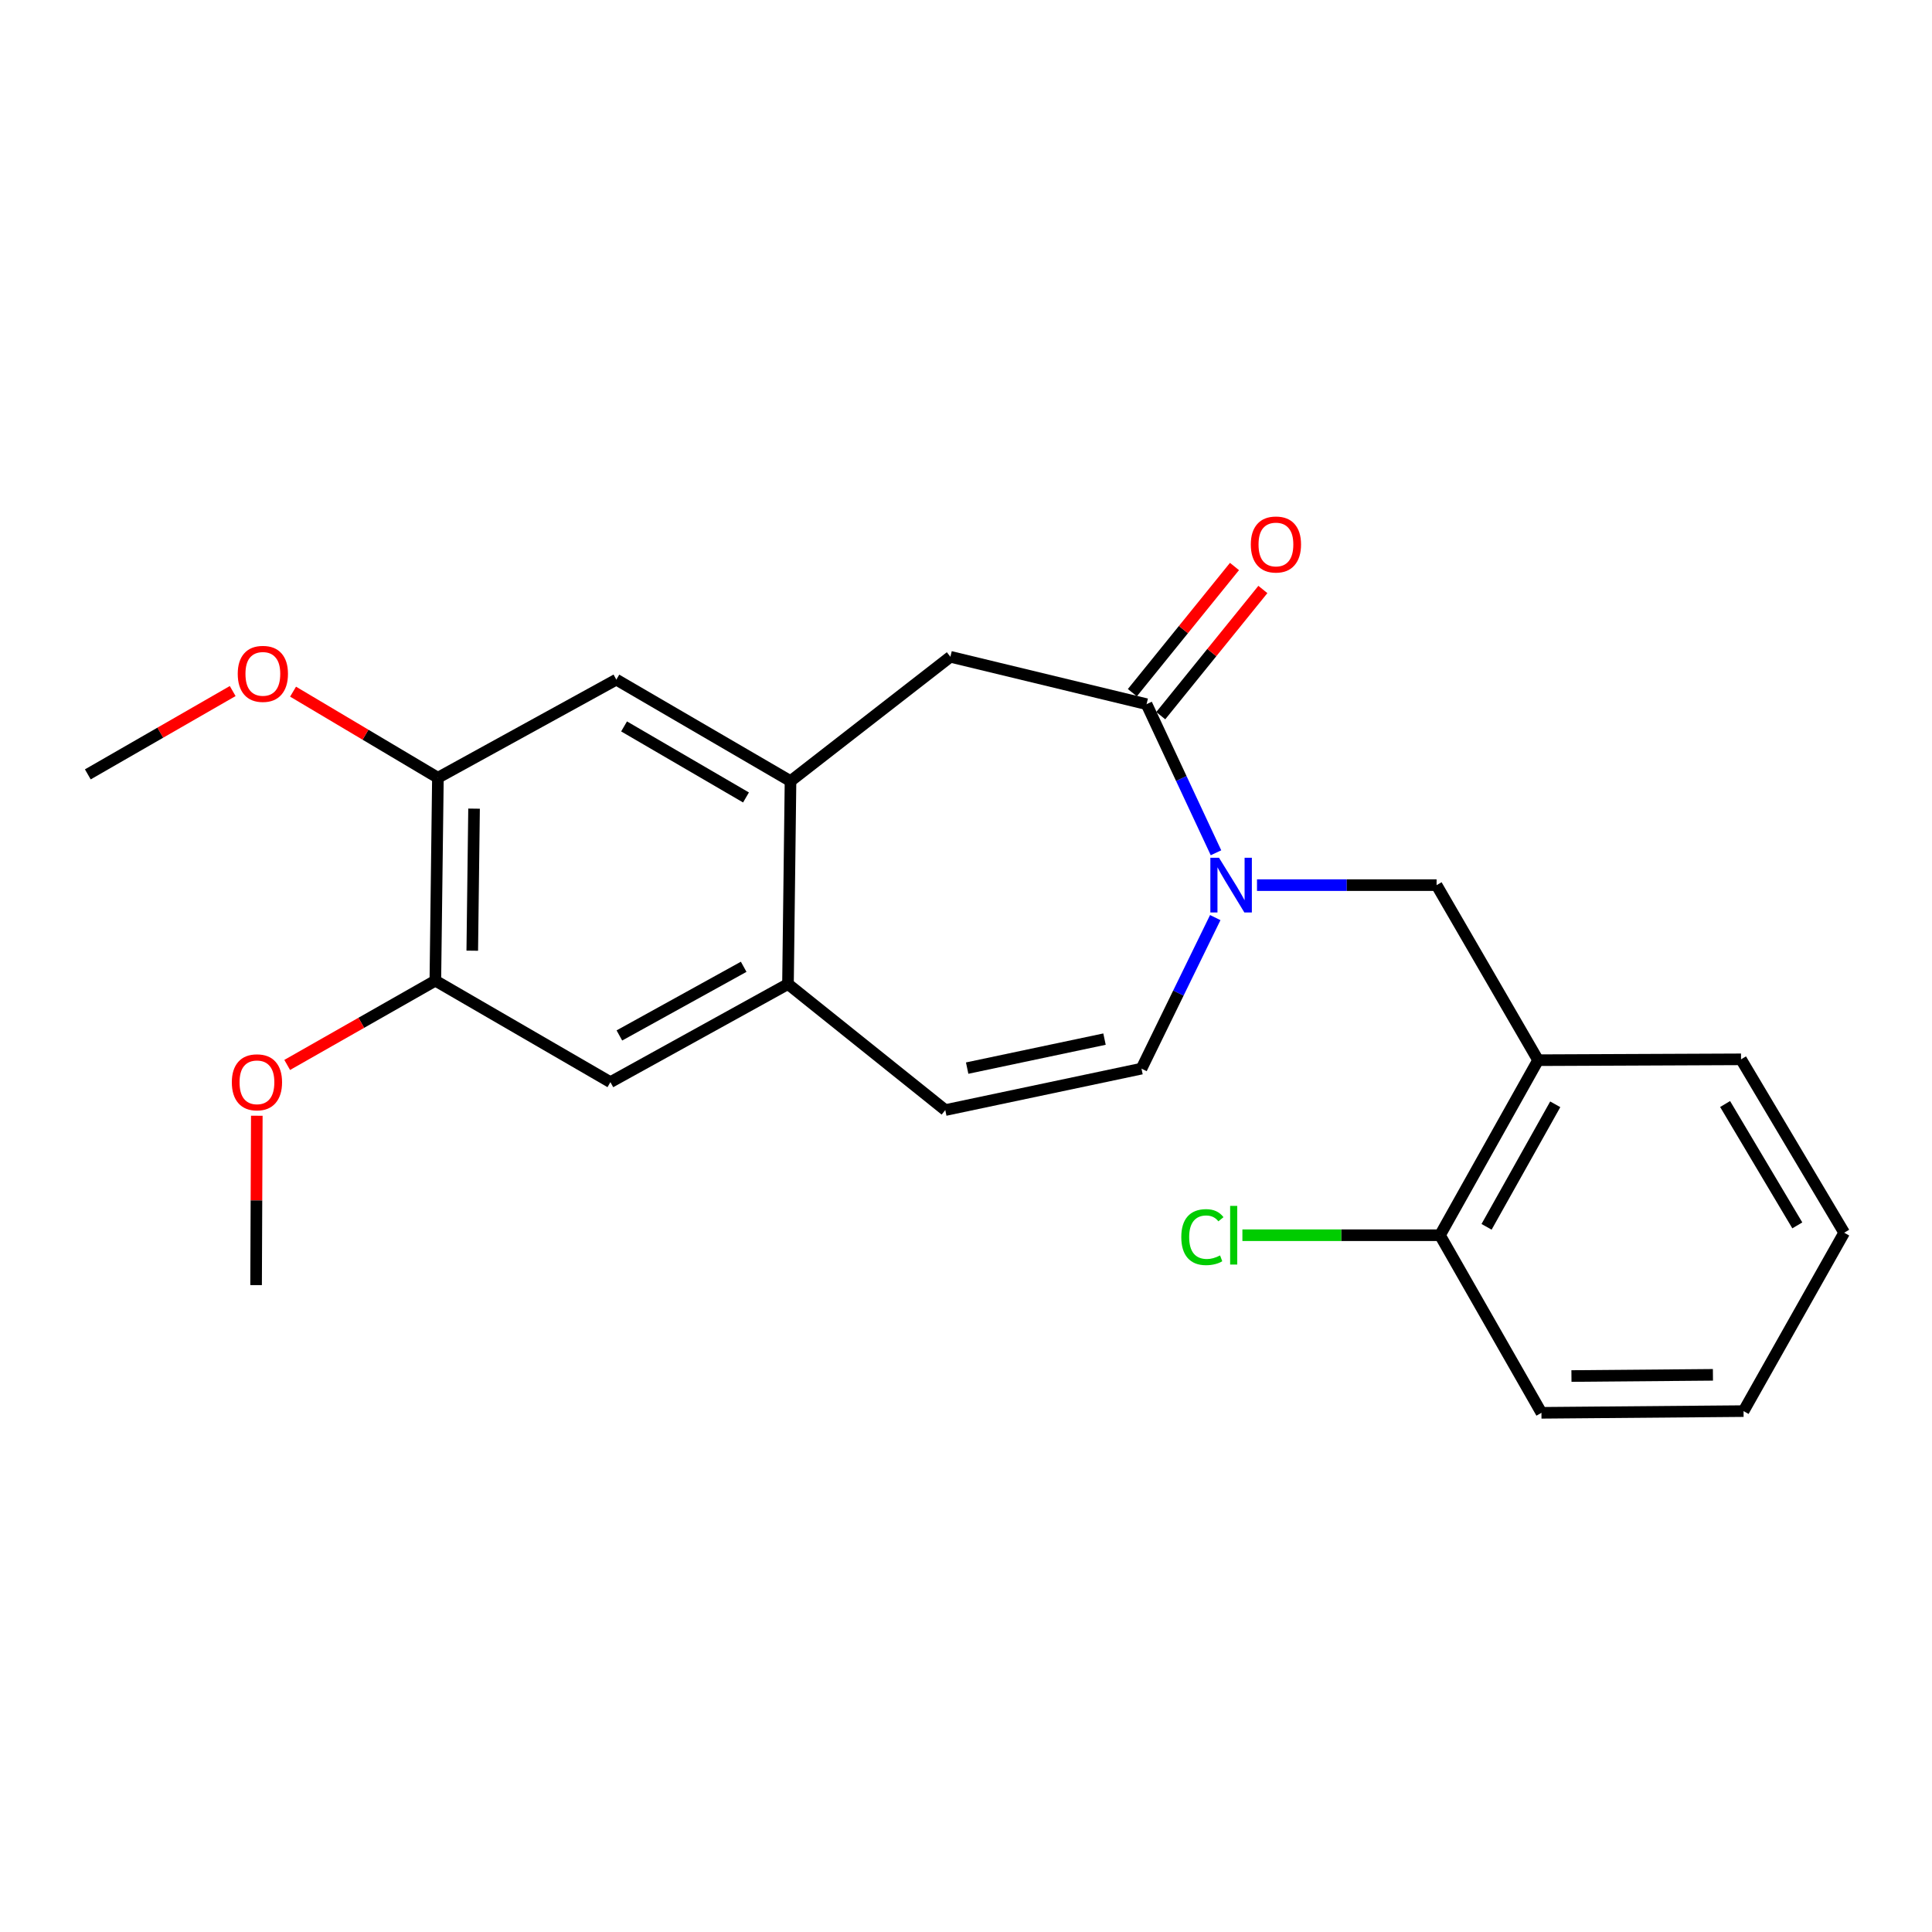 <?xml version='1.0' encoding='iso-8859-1'?>
<svg version='1.1' baseProfile='full'
              xmlns='http://www.w3.org/2000/svg'
                      xmlns:rdkit='http://www.rdkit.org/xml'
                      xmlns:xlink='http://www.w3.org/1999/xlink'
                  xml:space='preserve'
width='1000px' height='1000px' viewBox='0 0 1000 1000'>
<!-- END OF HEADER -->
<rect style='opacity:1.0;fill:#FFFFFF;stroke:none' width='1000' height='1000' x='0' y='0'> </rect>
<path class='bond-0' d='M 629.397,441.398 L 611.426,402.937' style='fill:none;fill-rule:evenodd;stroke:#0000FF;stroke-width:6px;stroke-linecap:butt;stroke-linejoin:miter;stroke-opacity:1' />
<path class='bond-0' d='M 611.426,402.937 L 593.456,364.477' style='fill:none;fill-rule:evenodd;stroke:#000000;stroke-width:6px;stroke-linecap:butt;stroke-linejoin:miter;stroke-opacity:1' />
<path class='bond-2' d='M 629.015,474.945 L 609.922,514.039' style='fill:none;fill-rule:evenodd;stroke:#0000FF;stroke-width:6px;stroke-linecap:butt;stroke-linejoin:miter;stroke-opacity:1' />
<path class='bond-2' d='M 609.922,514.039 L 590.829,553.132' style='fill:none;fill-rule:evenodd;stroke:#000000;stroke-width:6px;stroke-linecap:butt;stroke-linejoin:miter;stroke-opacity:1' />
<path class='bond-4' d='M 650.62,458.142 L 697.098,458.142' style='fill:none;fill-rule:evenodd;stroke:#0000FF;stroke-width:6px;stroke-linecap:butt;stroke-linejoin:miter;stroke-opacity:1' />
<path class='bond-4' d='M 697.098,458.142 L 743.577,458.142' style='fill:none;fill-rule:evenodd;stroke:#000000;stroke-width:6px;stroke-linecap:butt;stroke-linejoin:miter;stroke-opacity:1' />
<path class='bond-6' d='M 593.456,364.477 L 491.921,339.957' style='fill:none;fill-rule:evenodd;stroke:#000000;stroke-width:6px;stroke-linecap:butt;stroke-linejoin:miter;stroke-opacity:1' />
<path class='bond-12' d='M 600.805,370.425 L 627.235,337.771' style='fill:none;fill-rule:evenodd;stroke:#000000;stroke-width:6px;stroke-linecap:butt;stroke-linejoin:miter;stroke-opacity:1' />
<path class='bond-12' d='M 627.235,337.771 L 653.665,305.116' style='fill:none;fill-rule:evenodd;stroke:#FF0000;stroke-width:6px;stroke-linecap:butt;stroke-linejoin:miter;stroke-opacity:1' />
<path class='bond-12' d='M 586.106,358.528 L 612.537,325.874' style='fill:none;fill-rule:evenodd;stroke:#000000;stroke-width:6px;stroke-linecap:butt;stroke-linejoin:miter;stroke-opacity:1' />
<path class='bond-12' d='M 612.537,325.874 L 638.967,293.22' style='fill:none;fill-rule:evenodd;stroke:#FF0000;stroke-width:6px;stroke-linecap:butt;stroke-linejoin:miter;stroke-opacity:1' />
<path class='bond-1' d='M 409.171,404.303 L 491.921,339.957' style='fill:none;fill-rule:evenodd;stroke:#000000;stroke-width:6px;stroke-linecap:butt;stroke-linejoin:miter;stroke-opacity:1' />
<path class='bond-8' d='M 409.171,404.303 L 319.014,351.776' style='fill:none;fill-rule:evenodd;stroke:#000000;stroke-width:6px;stroke-linecap:butt;stroke-linejoin:miter;stroke-opacity:1' />
<path class='bond-8' d='M 386.128,412.762 L 323.018,375.994' style='fill:none;fill-rule:evenodd;stroke:#000000;stroke-width:6px;stroke-linecap:butt;stroke-linejoin:miter;stroke-opacity:1' />
<path class='bond-23' d='M 409.171,404.303 L 407.858,509.346' style='fill:none;fill-rule:evenodd;stroke:#000000;stroke-width:6px;stroke-linecap:butt;stroke-linejoin:miter;stroke-opacity:1' />
<path class='bond-5' d='M 590.829,553.132 L 489.274,574.573' style='fill:none;fill-rule:evenodd;stroke:#000000;stroke-width:6px;stroke-linecap:butt;stroke-linejoin:miter;stroke-opacity:1' />
<path class='bond-5' d='M 571.69,537.846 L 500.601,552.855' style='fill:none;fill-rule:evenodd;stroke:#000000;stroke-width:6px;stroke-linecap:butt;stroke-linejoin:miter;stroke-opacity:1' />
<path class='bond-3' d='M 407.858,509.346 L 489.274,574.573' style='fill:none;fill-rule:evenodd;stroke:#000000;stroke-width:6px;stroke-linecap:butt;stroke-linejoin:miter;stroke-opacity:1' />
<path class='bond-11' d='M 407.858,509.346 L 315.946,560.118' style='fill:none;fill-rule:evenodd;stroke:#000000;stroke-width:6px;stroke-linecap:butt;stroke-linejoin:miter;stroke-opacity:1' />
<path class='bond-11' d='M 384.927,500.409 L 320.59,535.95' style='fill:none;fill-rule:evenodd;stroke:#000000;stroke-width:6px;stroke-linecap:butt;stroke-linejoin:miter;stroke-opacity:1' />
<path class='bond-7' d='M 743.577,458.142 L 796.114,548.751' style='fill:none;fill-rule:evenodd;stroke:#000000;stroke-width:6px;stroke-linecap:butt;stroke-linejoin:miter;stroke-opacity:1' />
<path class='bond-13' d='M 796.114,548.751 L 745.331,639.349' style='fill:none;fill-rule:evenodd;stroke:#000000;stroke-width:6px;stroke-linecap:butt;stroke-linejoin:miter;stroke-opacity:1' />
<path class='bond-13' d='M 804.992,571.587 L 769.444,635.005' style='fill:none;fill-rule:evenodd;stroke:#000000;stroke-width:6px;stroke-linecap:butt;stroke-linejoin:miter;stroke-opacity:1' />
<path class='bond-17' d='M 796.114,548.751 L 901.157,548.31' style='fill:none;fill-rule:evenodd;stroke:#000000;stroke-width:6px;stroke-linecap:butt;stroke-linejoin:miter;stroke-opacity:1' />
<path class='bond-9' d='M 319.014,351.776 L 226.661,402.559' style='fill:none;fill-rule:evenodd;stroke:#000000;stroke-width:6px;stroke-linecap:butt;stroke-linejoin:miter;stroke-opacity:1' />
<path class='bond-15' d='M 226.661,402.559 L 189.175,380.28' style='fill:none;fill-rule:evenodd;stroke:#000000;stroke-width:6px;stroke-linecap:butt;stroke-linejoin:miter;stroke-opacity:1' />
<path class='bond-15' d='M 189.175,380.28 L 151.688,358' style='fill:none;fill-rule:evenodd;stroke:#FF0000;stroke-width:6px;stroke-linecap:butt;stroke-linejoin:miter;stroke-opacity:1' />
<path class='bond-25' d='M 226.661,402.559 L 225.338,507.591' style='fill:none;fill-rule:evenodd;stroke:#000000;stroke-width:6px;stroke-linecap:butt;stroke-linejoin:miter;stroke-opacity:1' />
<path class='bond-25' d='M 245.371,418.552 L 244.444,492.075' style='fill:none;fill-rule:evenodd;stroke:#000000;stroke-width:6px;stroke-linecap:butt;stroke-linejoin:miter;stroke-opacity:1' />
<path class='bond-10' d='M 225.338,507.591 L 315.946,560.118' style='fill:none;fill-rule:evenodd;stroke:#000000;stroke-width:6px;stroke-linecap:butt;stroke-linejoin:miter;stroke-opacity:1' />
<path class='bond-16' d='M 225.338,507.591 L 186.995,529.402' style='fill:none;fill-rule:evenodd;stroke:#000000;stroke-width:6px;stroke-linecap:butt;stroke-linejoin:miter;stroke-opacity:1' />
<path class='bond-16' d='M 186.995,529.402 L 148.652,551.212' style='fill:none;fill-rule:evenodd;stroke:#FF0000;stroke-width:6px;stroke-linecap:butt;stroke-linejoin:miter;stroke-opacity:1' />
<path class='bond-14' d='M 745.331,639.349 L 694.198,639.349' style='fill:none;fill-rule:evenodd;stroke:#000000;stroke-width:6px;stroke-linecap:butt;stroke-linejoin:miter;stroke-opacity:1' />
<path class='bond-14' d='M 694.198,639.349 L 643.064,639.349' style='fill:none;fill-rule:evenodd;stroke:#00CC00;stroke-width:6px;stroke-linecap:butt;stroke-linejoin:miter;stroke-opacity:1' />
<path class='bond-18' d='M 745.331,639.349 L 797.848,731.271' style='fill:none;fill-rule:evenodd;stroke:#000000;stroke-width:6px;stroke-linecap:butt;stroke-linejoin:miter;stroke-opacity:1' />
<path class='bond-19' d='M 120.44,357.688 L 82.947,379.251' style='fill:none;fill-rule:evenodd;stroke:#FF0000;stroke-width:6px;stroke-linecap:butt;stroke-linejoin:miter;stroke-opacity:1' />
<path class='bond-19' d='M 82.947,379.251 L 45.455,400.815' style='fill:none;fill-rule:evenodd;stroke:#000000;stroke-width:6px;stroke-linecap:butt;stroke-linejoin:miter;stroke-opacity:1' />
<path class='bond-20' d='M 132.923,577.504 L 132.738,621.338' style='fill:none;fill-rule:evenodd;stroke:#FF0000;stroke-width:6px;stroke-linecap:butt;stroke-linejoin:miter;stroke-opacity:1' />
<path class='bond-20' d='M 132.738,621.338 L 132.554,665.171' style='fill:none;fill-rule:evenodd;stroke:#000000;stroke-width:6px;stroke-linecap:butt;stroke-linejoin:miter;stroke-opacity:1' />
<path class='bond-21' d='M 901.157,548.31 L 954.545,638.047' style='fill:none;fill-rule:evenodd;stroke:#000000;stroke-width:6px;stroke-linecap:butt;stroke-linejoin:miter;stroke-opacity:1' />
<path class='bond-21' d='M 892.914,571.439 L 930.286,634.254' style='fill:none;fill-rule:evenodd;stroke:#000000;stroke-width:6px;stroke-linecap:butt;stroke-linejoin:miter;stroke-opacity:1' />
<path class='bond-24' d='M 797.848,731.271 L 902.46,730.389' style='fill:none;fill-rule:evenodd;stroke:#000000;stroke-width:6px;stroke-linecap:butt;stroke-linejoin:miter;stroke-opacity:1' />
<path class='bond-24' d='M 813.38,712.23 L 886.609,711.612' style='fill:none;fill-rule:evenodd;stroke:#000000;stroke-width:6px;stroke-linecap:butt;stroke-linejoin:miter;stroke-opacity:1' />
<path class='bond-22' d='M 954.545,638.047 L 902.46,730.389' style='fill:none;fill-rule:evenodd;stroke:#000000;stroke-width:6px;stroke-linecap:butt;stroke-linejoin:miter;stroke-opacity:1' />
<path  class='atom-0' d='M 630.961 443.982
L 640.241 458.982
Q 641.161 460.462, 642.641 463.142
Q 644.121 465.822, 644.201 465.982
L 644.201 443.982
L 647.961 443.982
L 647.961 472.302
L 644.081 472.302
L 634.121 455.902
Q 632.961 453.982, 631.721 451.782
Q 630.521 449.582, 630.161 448.902
L 630.161 472.302
L 626.481 472.302
L 626.481 443.982
L 630.961 443.982
' fill='#0000FF'/>
<path  class='atom-13' d='M 647.417 281.827
Q 647.417 275.027, 650.777 271.227
Q 654.137 267.427, 660.417 267.427
Q 666.697 267.427, 670.057 271.227
Q 673.417 275.027, 673.417 281.827
Q 673.417 288.707, 670.017 292.627
Q 666.617 296.507, 660.417 296.507
Q 654.177 296.507, 650.777 292.627
Q 647.417 288.747, 647.417 281.827
M 660.417 293.307
Q 664.737 293.307, 667.057 290.427
Q 669.417 287.507, 669.417 281.827
Q 669.417 276.267, 667.057 273.467
Q 664.737 270.627, 660.417 270.627
Q 656.097 270.627, 653.737 273.427
Q 651.417 276.227, 651.417 281.827
Q 651.417 287.547, 653.737 290.427
Q 656.097 293.307, 660.417 293.307
' fill='#FF0000'/>
<path  class='atom-15' d='M 611.435 640.329
Q 611.435 633.289, 614.715 629.609
Q 618.035 625.889, 624.315 625.889
Q 630.155 625.889, 633.275 630.009
L 630.635 632.169
Q 628.355 629.169, 624.315 629.169
Q 620.035 629.169, 617.755 632.049
Q 615.515 634.889, 615.515 640.329
Q 615.515 645.929, 617.835 648.809
Q 620.195 651.689, 624.755 651.689
Q 627.875 651.689, 631.515 649.809
L 632.635 652.809
Q 631.155 653.769, 628.915 654.329
Q 626.675 654.889, 624.195 654.889
Q 618.035 654.889, 614.715 651.129
Q 611.435 647.369, 611.435 640.329
' fill='#00CC00'/>
<path  class='atom-15' d='M 636.715 624.169
L 640.395 624.169
L 640.395 654.529
L 636.715 654.529
L 636.715 624.169
' fill='#00CC00'/>
<path  class='atom-16' d='M 123.053 348.788
Q 123.053 341.988, 126.413 338.188
Q 129.773 334.388, 136.053 334.388
Q 142.333 334.388, 145.693 338.188
Q 149.053 341.988, 149.053 348.788
Q 149.053 355.668, 145.653 359.588
Q 142.253 363.468, 136.053 363.468
Q 129.813 363.468, 126.413 359.588
Q 123.053 355.708, 123.053 348.788
M 136.053 360.268
Q 140.373 360.268, 142.693 357.388
Q 145.053 354.468, 145.053 348.788
Q 145.053 343.228, 142.693 340.428
Q 140.373 337.588, 136.053 337.588
Q 131.733 337.588, 129.373 340.388
Q 127.053 343.188, 127.053 348.788
Q 127.053 354.508, 129.373 357.388
Q 131.733 360.268, 136.053 360.268
' fill='#FF0000'/>
<path  class='atom-17' d='M 119.996 560.198
Q 119.996 553.398, 123.356 549.598
Q 126.716 545.798, 132.996 545.798
Q 139.276 545.798, 142.636 549.598
Q 145.996 553.398, 145.996 560.198
Q 145.996 567.078, 142.596 570.998
Q 139.196 574.878, 132.996 574.878
Q 126.756 574.878, 123.356 570.998
Q 119.996 567.118, 119.996 560.198
M 132.996 571.678
Q 137.316 571.678, 139.636 568.798
Q 141.996 565.878, 141.996 560.198
Q 141.996 554.638, 139.636 551.838
Q 137.316 548.998, 132.996 548.998
Q 128.676 548.998, 126.316 551.798
Q 123.996 554.598, 123.996 560.198
Q 123.996 565.918, 126.316 568.798
Q 128.676 571.678, 132.996 571.678
' fill='#FF0000'/>
</svg>
